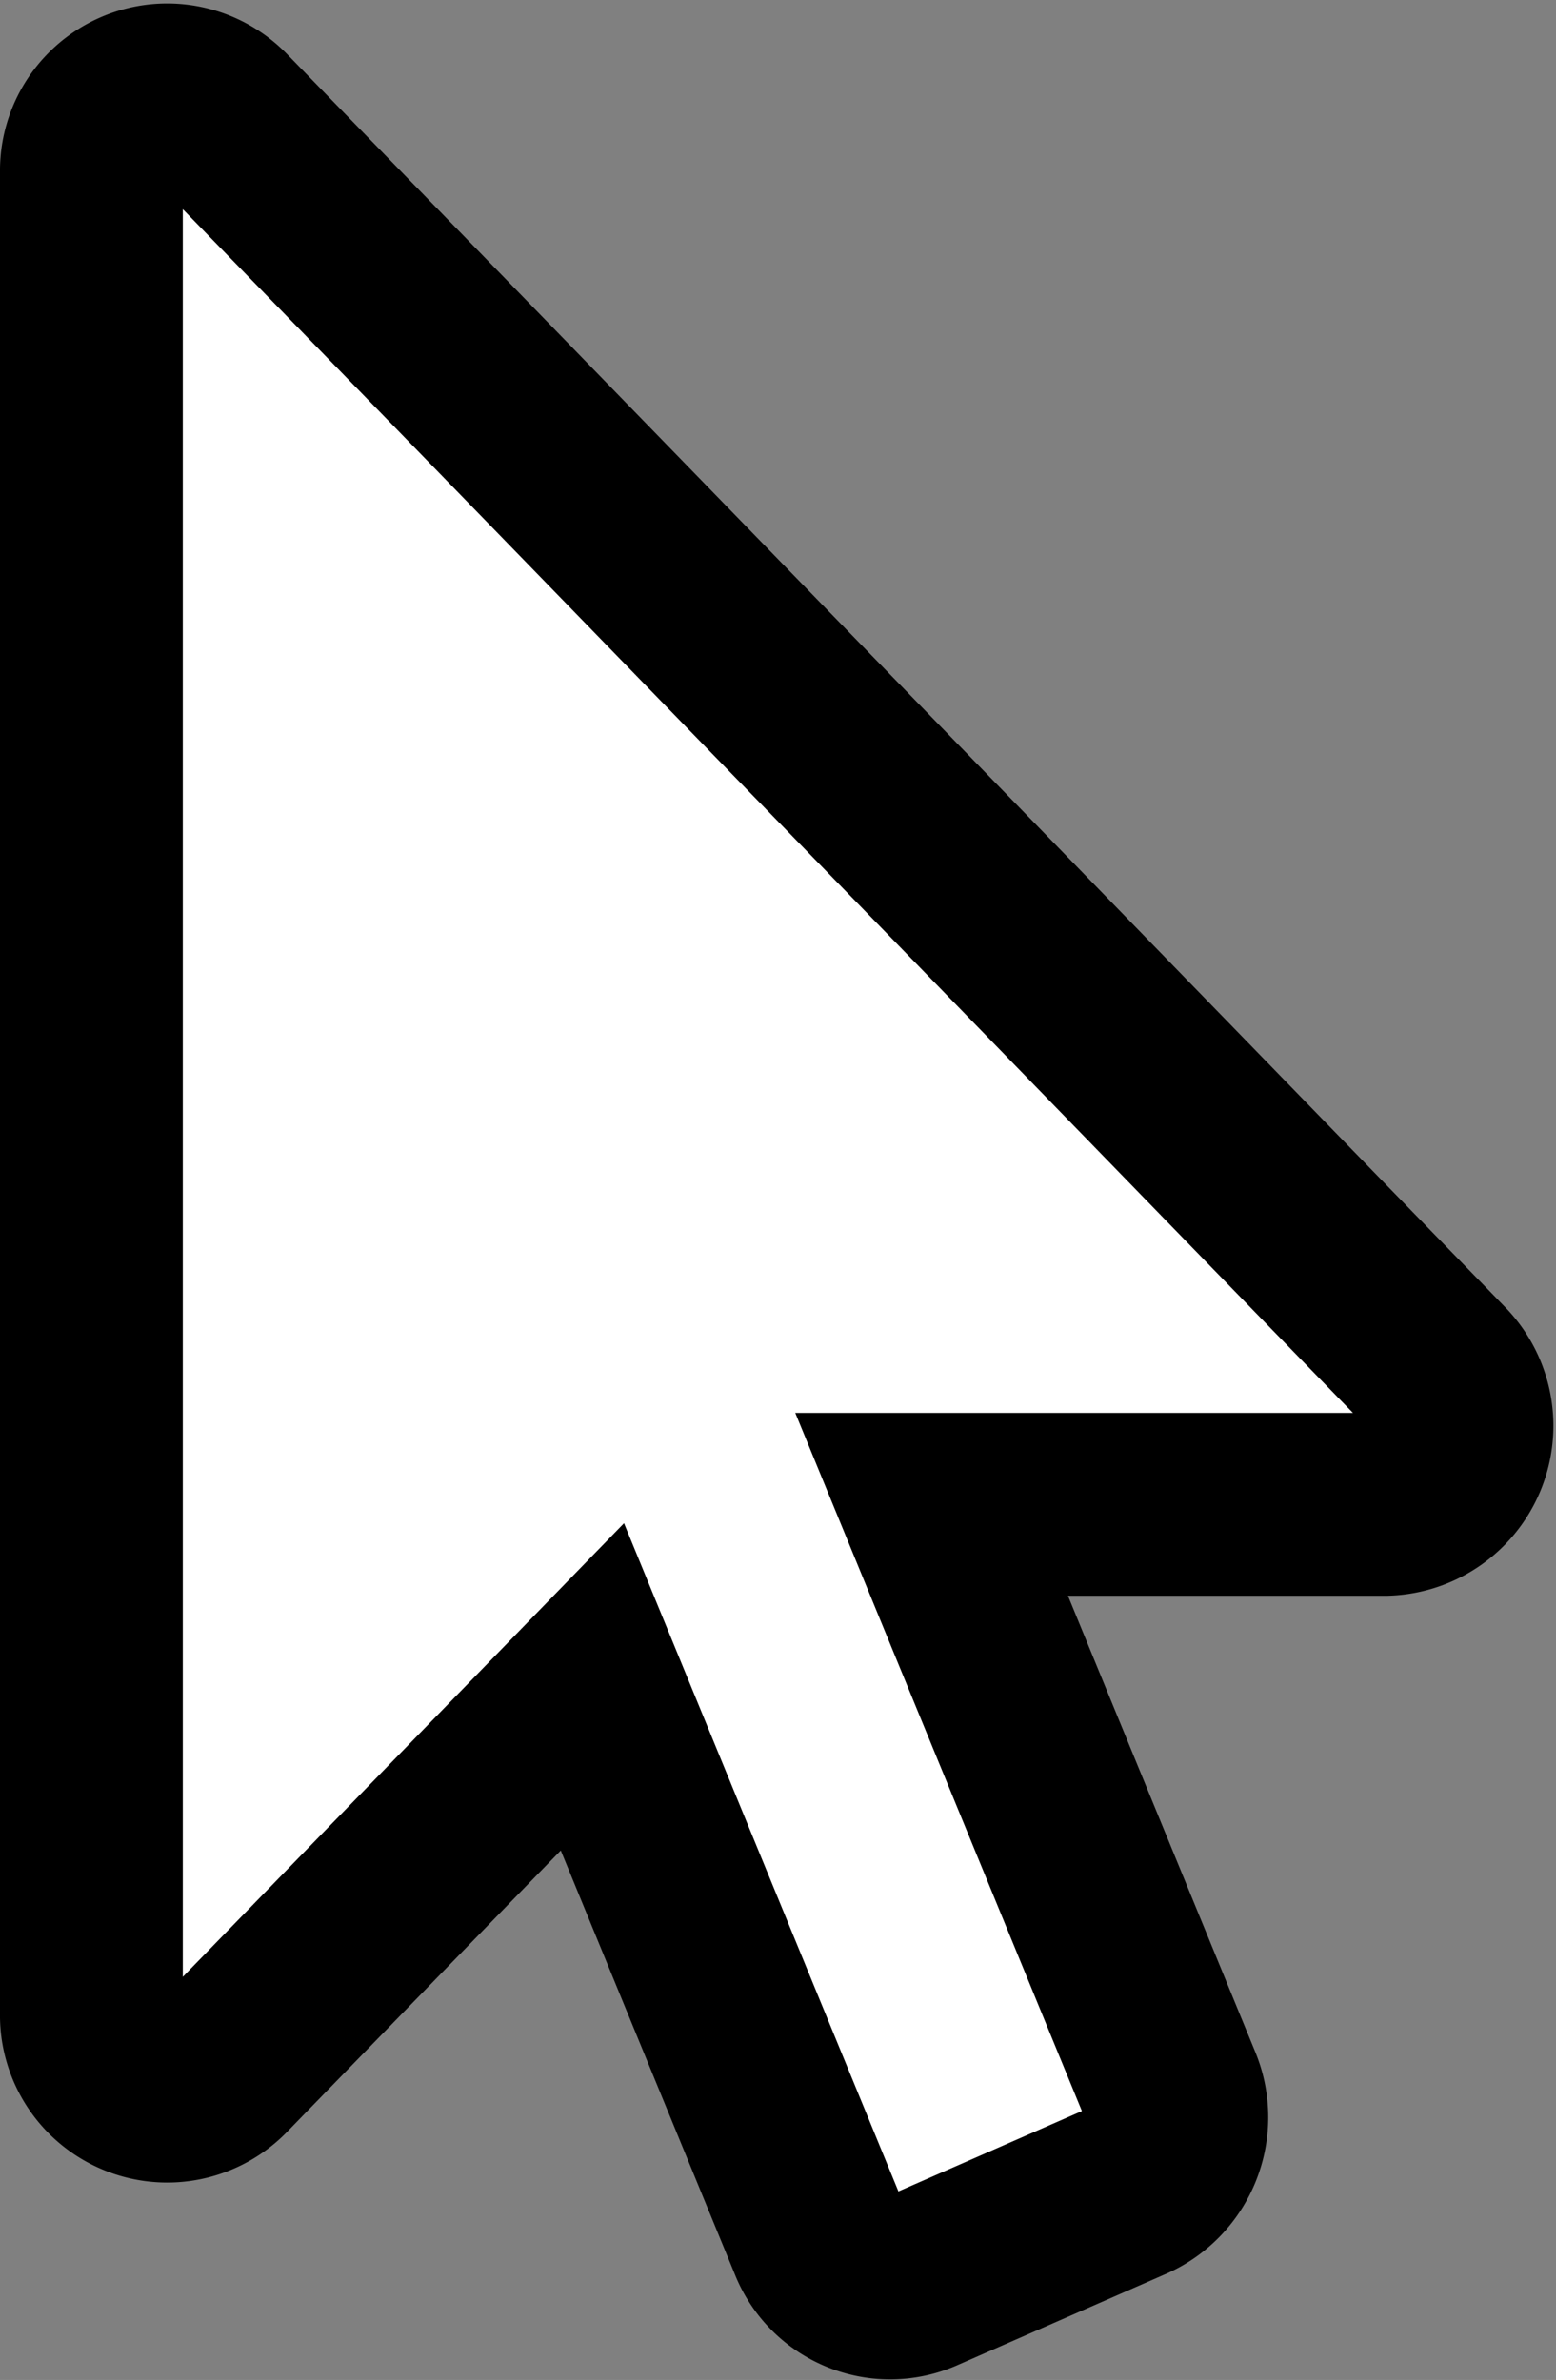<svg xmlns="http://www.w3.org/2000/svg" width="25.536" height="39.049" viewBox="0 0 25.536 39.049">
  <rect x="0" y="0" width="25.536" height="39.049" fill="#808080" stroke="none"/>
  <path id="Icon_awesome-mouse-pointer" data-name="Icon awesome-mouse-pointer" d="M21.248,23.142H13.789L17.714,32.7a1.306,1.306,0,0,1-.664,1.687L13.593,35.9a1.244,1.244,0,0,1-1.641-.683l-3.73-9.08L2.129,32.4A1.244,1.244,0,0,1,0,31.5V1.287a1.244,1.244,0,0,1,2.129-.9l20,20.569A1.289,1.289,0,0,1,21.248,23.142Z" transform="translate(1.5 1.54)" fill="#fff" stroke="#000" stroke-width="3"/>
</svg>
